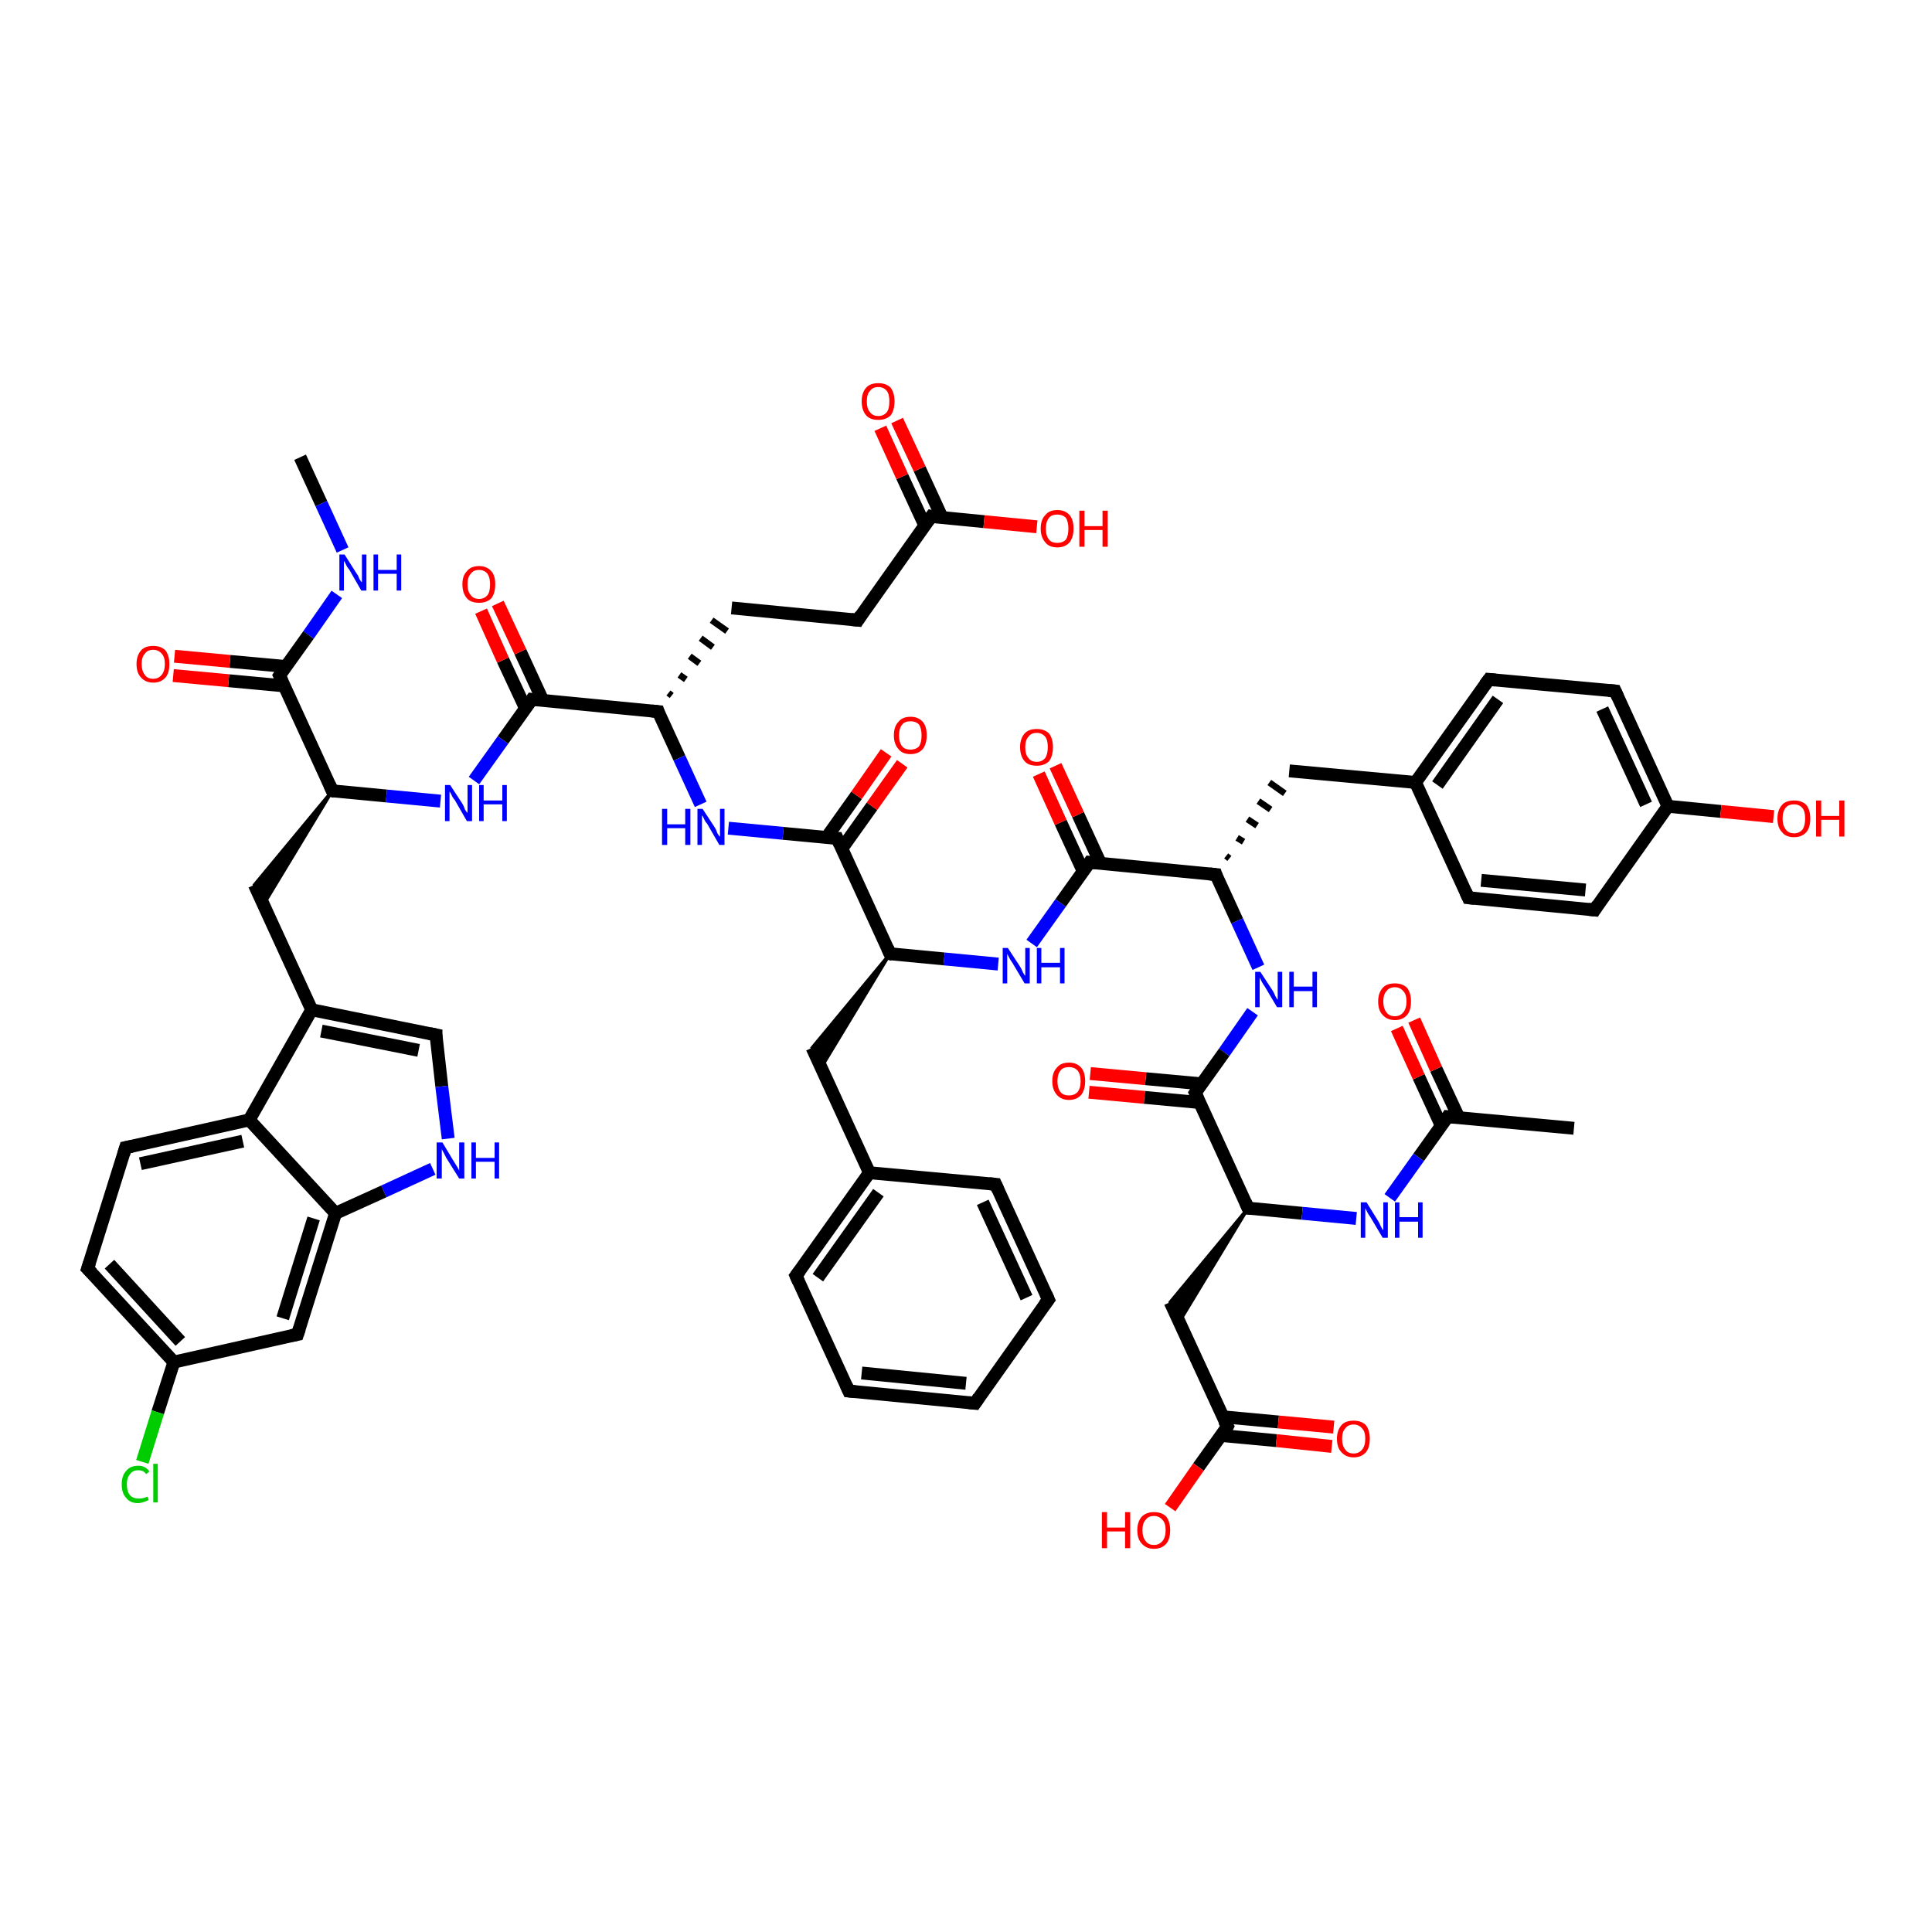 <?xml version='1.0' encoding='iso-8859-1'?>
<svg version='1.1' baseProfile='full'
              xmlns='http://www.w3.org/2000/svg'
                      xmlns:rdkit='http://www.rdkit.org/xml'
                      xmlns:xlink='http://www.w3.org/1999/xlink'
                  xml:space='preserve'
width='300px' height='300px' viewBox='0 0 300 300'>
<!-- END OF HEADER -->
<rect style='opacity:1.0;fill:#FFFFFF;stroke:none' width='300.0' height='300.0' x='0.0' y='0.0'> </rect>
<path class='bond-0 atom-0 atom-1' d='M 46.6,71.0 L 49.9,78.2' style='fill:none;fill-rule:evenodd;stroke:#000000;stroke-width:2.0px;stroke-linecap:butt;stroke-linejoin:miter;stroke-opacity:1' />
<path class='bond-0 atom-0 atom-1' d='M 49.9,78.2 L 53.2,85.4' style='fill:none;fill-rule:evenodd;stroke:#0000FF;stroke-width:2.0px;stroke-linecap:butt;stroke-linejoin:miter;stroke-opacity:1' />
<path class='bond-1 atom-1 atom-2' d='M 52.3,92.3 L 47.9,98.6' style='fill:none;fill-rule:evenodd;stroke:#0000FF;stroke-width:2.0px;stroke-linecap:butt;stroke-linejoin:miter;stroke-opacity:1' />
<path class='bond-1 atom-1 atom-2' d='M 47.9,98.6 L 43.4,104.9' style='fill:none;fill-rule:evenodd;stroke:#000000;stroke-width:2.0px;stroke-linecap:butt;stroke-linejoin:miter;stroke-opacity:1' />
<path class='bond-2 atom-2 atom-3' d='M 44.4,103.5 L 35.7,102.7' style='fill:none;fill-rule:evenodd;stroke:#000000;stroke-width:2.0px;stroke-linecap:butt;stroke-linejoin:miter;stroke-opacity:1' />
<path class='bond-2 atom-2 atom-3' d='M 35.7,102.7 L 27.1,101.9' style='fill:none;fill-rule:evenodd;stroke:#FF0000;stroke-width:2.0px;stroke-linecap:butt;stroke-linejoin:miter;stroke-opacity:1' />
<path class='bond-2 atom-2 atom-3' d='M 44.1,106.5 L 35.5,105.7' style='fill:none;fill-rule:evenodd;stroke:#000000;stroke-width:2.0px;stroke-linecap:butt;stroke-linejoin:miter;stroke-opacity:1' />
<path class='bond-2 atom-2 atom-3' d='M 35.5,105.7 L 26.9,104.9' style='fill:none;fill-rule:evenodd;stroke:#FF0000;stroke-width:2.0px;stroke-linecap:butt;stroke-linejoin:miter;stroke-opacity:1' />
<path class='bond-3 atom-2 atom-4' d='M 43.4,104.9 L 51.6,122.8' style='fill:none;fill-rule:evenodd;stroke:#000000;stroke-width:2.0px;stroke-linecap:butt;stroke-linejoin:miter;stroke-opacity:1' />
<path class='bond-4 atom-4 atom-5' d='M 51.6,122.8 L 40.9,140.5 L 39.5,137.4 Z' style='fill:#000000;fill-rule:evenodd;fill-opacity:1;stroke:#000000;stroke-width:0.5px;stroke-linecap:butt;stroke-linejoin:miter;stroke-opacity:1;' />
<path class='bond-5 atom-5 atom-6' d='M 39.5,137.4 L 48.4,156.8' style='fill:none;fill-rule:evenodd;stroke:#000000;stroke-width:2.0px;stroke-linecap:butt;stroke-linejoin:miter;stroke-opacity:1' />
<path class='bond-6 atom-6 atom-7' d='M 48.4,156.8 L 67.7,160.7' style='fill:none;fill-rule:evenodd;stroke:#000000;stroke-width:2.0px;stroke-linecap:butt;stroke-linejoin:miter;stroke-opacity:1' />
<path class='bond-6 atom-6 atom-7' d='M 49.9,160.1 L 65.0,163.1' style='fill:none;fill-rule:evenodd;stroke:#000000;stroke-width:2.0px;stroke-linecap:butt;stroke-linejoin:miter;stroke-opacity:1' />
<path class='bond-7 atom-7 atom-8' d='M 67.7,160.7 L 68.6,168.7' style='fill:none;fill-rule:evenodd;stroke:#000000;stroke-width:2.0px;stroke-linecap:butt;stroke-linejoin:miter;stroke-opacity:1' />
<path class='bond-7 atom-7 atom-8' d='M 68.6,168.7 L 69.6,176.8' style='fill:none;fill-rule:evenodd;stroke:#0000FF;stroke-width:2.0px;stroke-linecap:butt;stroke-linejoin:miter;stroke-opacity:1' />
<path class='bond-8 atom-8 atom-9' d='M 67.2,181.5 L 59.6,185.0' style='fill:none;fill-rule:evenodd;stroke:#0000FF;stroke-width:2.0px;stroke-linecap:butt;stroke-linejoin:miter;stroke-opacity:1' />
<path class='bond-8 atom-8 atom-9' d='M 59.6,185.0 L 52.1,188.4' style='fill:none;fill-rule:evenodd;stroke:#000000;stroke-width:2.0px;stroke-linecap:butt;stroke-linejoin:miter;stroke-opacity:1' />
<path class='bond-9 atom-9 atom-10' d='M 52.1,188.4 L 46.2,207.2' style='fill:none;fill-rule:evenodd;stroke:#000000;stroke-width:2.0px;stroke-linecap:butt;stroke-linejoin:miter;stroke-opacity:1' />
<path class='bond-9 atom-9 atom-10' d='M 48.7,189.2 L 43.9,204.7' style='fill:none;fill-rule:evenodd;stroke:#000000;stroke-width:2.0px;stroke-linecap:butt;stroke-linejoin:miter;stroke-opacity:1' />
<path class='bond-10 atom-10 atom-11' d='M 46.2,207.2 L 27.0,211.5' style='fill:none;fill-rule:evenodd;stroke:#000000;stroke-width:2.0px;stroke-linecap:butt;stroke-linejoin:miter;stroke-opacity:1' />
<path class='bond-11 atom-11 atom-12' d='M 27.0,211.5 L 24.5,219.3' style='fill:none;fill-rule:evenodd;stroke:#000000;stroke-width:2.0px;stroke-linecap:butt;stroke-linejoin:miter;stroke-opacity:1' />
<path class='bond-11 atom-11 atom-12' d='M 24.5,219.3 L 22.1,227.0' style='fill:none;fill-rule:evenodd;stroke:#00CC00;stroke-width:2.0px;stroke-linecap:butt;stroke-linejoin:miter;stroke-opacity:1' />
<path class='bond-12 atom-11 atom-13' d='M 27.0,211.5 L 13.6,197.0' style='fill:none;fill-rule:evenodd;stroke:#000000;stroke-width:2.0px;stroke-linecap:butt;stroke-linejoin:miter;stroke-opacity:1' />
<path class='bond-12 atom-11 atom-13' d='M 28.0,208.3 L 17.0,196.3' style='fill:none;fill-rule:evenodd;stroke:#000000;stroke-width:2.0px;stroke-linecap:butt;stroke-linejoin:miter;stroke-opacity:1' />
<path class='bond-13 atom-13 atom-14' d='M 13.6,197.0 L 19.5,178.2' style='fill:none;fill-rule:evenodd;stroke:#000000;stroke-width:2.0px;stroke-linecap:butt;stroke-linejoin:miter;stroke-opacity:1' />
<path class='bond-14 atom-14 atom-15' d='M 19.5,178.2 L 38.7,173.9' style='fill:none;fill-rule:evenodd;stroke:#000000;stroke-width:2.0px;stroke-linecap:butt;stroke-linejoin:miter;stroke-opacity:1' />
<path class='bond-14 atom-14 atom-15' d='M 21.8,180.7 L 37.7,177.2' style='fill:none;fill-rule:evenodd;stroke:#000000;stroke-width:2.0px;stroke-linecap:butt;stroke-linejoin:miter;stroke-opacity:1' />
<path class='bond-15 atom-4 atom-16' d='M 51.6,122.8 L 60.0,123.6' style='fill:none;fill-rule:evenodd;stroke:#000000;stroke-width:2.0px;stroke-linecap:butt;stroke-linejoin:miter;stroke-opacity:1' />
<path class='bond-15 atom-4 atom-16' d='M 60.0,123.6 L 68.4,124.4' style='fill:none;fill-rule:evenodd;stroke:#0000FF;stroke-width:2.0px;stroke-linecap:butt;stroke-linejoin:miter;stroke-opacity:1' />
<path class='bond-16 atom-16 atom-17' d='M 73.6,121.2 L 78.1,114.9' style='fill:none;fill-rule:evenodd;stroke:#0000FF;stroke-width:2.0px;stroke-linecap:butt;stroke-linejoin:miter;stroke-opacity:1' />
<path class='bond-16 atom-16 atom-17' d='M 78.1,114.9 L 82.6,108.6' style='fill:none;fill-rule:evenodd;stroke:#000000;stroke-width:2.0px;stroke-linecap:butt;stroke-linejoin:miter;stroke-opacity:1' />
<path class='bond-17 atom-17 atom-18' d='M 84.3,108.8 L 80.8,101.2' style='fill:none;fill-rule:evenodd;stroke:#000000;stroke-width:2.0px;stroke-linecap:butt;stroke-linejoin:miter;stroke-opacity:1' />
<path class='bond-17 atom-17 atom-18' d='M 80.8,101.2 L 77.3,93.7' style='fill:none;fill-rule:evenodd;stroke:#FF0000;stroke-width:2.0px;stroke-linecap:butt;stroke-linejoin:miter;stroke-opacity:1' />
<path class='bond-17 atom-17 atom-18' d='M 81.6,110.0 L 78.1,102.5' style='fill:none;fill-rule:evenodd;stroke:#000000;stroke-width:2.0px;stroke-linecap:butt;stroke-linejoin:miter;stroke-opacity:1' />
<path class='bond-17 atom-17 atom-18' d='M 78.1,102.5 L 74.7,94.9' style='fill:none;fill-rule:evenodd;stroke:#FF0000;stroke-width:2.0px;stroke-linecap:butt;stroke-linejoin:miter;stroke-opacity:1' />
<path class='bond-18 atom-17 atom-19' d='M 82.6,108.6 L 102.2,110.5' style='fill:none;fill-rule:evenodd;stroke:#000000;stroke-width:2.0px;stroke-linecap:butt;stroke-linejoin:miter;stroke-opacity:1' />
<path class='bond-19 atom-19 atom-20' d='M 104.3,108.0 L 103.8,107.6' style='fill:none;fill-rule:evenodd;stroke:#000000;stroke-width:1.0px;stroke-linecap:butt;stroke-linejoin:miter;stroke-opacity:1' />
<path class='bond-19 atom-19 atom-20' d='M 106.5,105.5 L 105.5,104.8' style='fill:none;fill-rule:evenodd;stroke:#000000;stroke-width:1.0px;stroke-linecap:butt;stroke-linejoin:miter;stroke-opacity:1' />
<path class='bond-19 atom-19 atom-20' d='M 108.6,103.0 L 107.1,101.9' style='fill:none;fill-rule:evenodd;stroke:#000000;stroke-width:1.0px;stroke-linecap:butt;stroke-linejoin:miter;stroke-opacity:1' />
<path class='bond-19 atom-19 atom-20' d='M 110.7,100.5 L 108.8,99.1' style='fill:none;fill-rule:evenodd;stroke:#000000;stroke-width:1.0px;stroke-linecap:butt;stroke-linejoin:miter;stroke-opacity:1' />
<path class='bond-19 atom-19 atom-20' d='M 112.9,98.0 L 110.5,96.3' style='fill:none;fill-rule:evenodd;stroke:#000000;stroke-width:1.0px;stroke-linecap:butt;stroke-linejoin:miter;stroke-opacity:1' />
<path class='bond-20 atom-20 atom-21' d='M 113.6,94.4 L 133.2,96.3' style='fill:none;fill-rule:evenodd;stroke:#000000;stroke-width:2.0px;stroke-linecap:butt;stroke-linejoin:miter;stroke-opacity:1' />
<path class='bond-21 atom-21 atom-22' d='M 133.2,96.3 L 144.6,80.2' style='fill:none;fill-rule:evenodd;stroke:#000000;stroke-width:2.0px;stroke-linecap:butt;stroke-linejoin:miter;stroke-opacity:1' />
<path class='bond-22 atom-22 atom-23' d='M 146.3,80.4 L 142.8,72.8' style='fill:none;fill-rule:evenodd;stroke:#000000;stroke-width:2.0px;stroke-linecap:butt;stroke-linejoin:miter;stroke-opacity:1' />
<path class='bond-22 atom-22 atom-23' d='M 142.8,72.8 L 139.3,65.3' style='fill:none;fill-rule:evenodd;stroke:#FF0000;stroke-width:2.0px;stroke-linecap:butt;stroke-linejoin:miter;stroke-opacity:1' />
<path class='bond-22 atom-22 atom-23' d='M 143.6,81.6 L 140.1,74.0' style='fill:none;fill-rule:evenodd;stroke:#000000;stroke-width:2.0px;stroke-linecap:butt;stroke-linejoin:miter;stroke-opacity:1' />
<path class='bond-22 atom-22 atom-23' d='M 140.1,74.0 L 136.7,66.5' style='fill:none;fill-rule:evenodd;stroke:#FF0000;stroke-width:2.0px;stroke-linecap:butt;stroke-linejoin:miter;stroke-opacity:1' />
<path class='bond-23 atom-22 atom-24' d='M 144.6,80.2 L 152.8,81.0' style='fill:none;fill-rule:evenodd;stroke:#000000;stroke-width:2.0px;stroke-linecap:butt;stroke-linejoin:miter;stroke-opacity:1' />
<path class='bond-23 atom-22 atom-24' d='M 152.8,81.0 L 161.0,81.8' style='fill:none;fill-rule:evenodd;stroke:#FF0000;stroke-width:2.0px;stroke-linecap:butt;stroke-linejoin:miter;stroke-opacity:1' />
<path class='bond-24 atom-19 atom-25' d='M 102.2,110.5 L 105.5,117.7' style='fill:none;fill-rule:evenodd;stroke:#000000;stroke-width:2.0px;stroke-linecap:butt;stroke-linejoin:miter;stroke-opacity:1' />
<path class='bond-24 atom-19 atom-25' d='M 105.5,117.7 L 108.8,124.9' style='fill:none;fill-rule:evenodd;stroke:#0000FF;stroke-width:2.0px;stroke-linecap:butt;stroke-linejoin:miter;stroke-opacity:1' />
<path class='bond-25 atom-25 atom-26' d='M 113.1,128.6 L 121.6,129.4' style='fill:none;fill-rule:evenodd;stroke:#0000FF;stroke-width:2.0px;stroke-linecap:butt;stroke-linejoin:miter;stroke-opacity:1' />
<path class='bond-25 atom-25 atom-26' d='M 121.6,129.4 L 130.0,130.2' style='fill:none;fill-rule:evenodd;stroke:#000000;stroke-width:2.0px;stroke-linecap:butt;stroke-linejoin:miter;stroke-opacity:1' />
<path class='bond-26 atom-26 atom-27' d='M 130.7,131.8 L 135.4,125.2' style='fill:none;fill-rule:evenodd;stroke:#000000;stroke-width:2.0px;stroke-linecap:butt;stroke-linejoin:miter;stroke-opacity:1' />
<path class='bond-26 atom-26 atom-27' d='M 135.4,125.2 L 140.1,118.6' style='fill:none;fill-rule:evenodd;stroke:#FF0000;stroke-width:2.0px;stroke-linecap:butt;stroke-linejoin:miter;stroke-opacity:1' />
<path class='bond-26 atom-26 atom-27' d='M 128.3,130.1 L 133.0,123.5' style='fill:none;fill-rule:evenodd;stroke:#000000;stroke-width:2.0px;stroke-linecap:butt;stroke-linejoin:miter;stroke-opacity:1' />
<path class='bond-26 atom-26 atom-27' d='M 133.0,123.5 L 137.6,116.9' style='fill:none;fill-rule:evenodd;stroke:#FF0000;stroke-width:2.0px;stroke-linecap:butt;stroke-linejoin:miter;stroke-opacity:1' />
<path class='bond-27 atom-26 atom-28' d='M 130.0,130.2 L 138.2,148.1' style='fill:none;fill-rule:evenodd;stroke:#000000;stroke-width:2.0px;stroke-linecap:butt;stroke-linejoin:miter;stroke-opacity:1' />
<path class='bond-28 atom-28 atom-29' d='M 138.2,148.1 L 127.5,165.8 L 126.1,162.7 Z' style='fill:#000000;fill-rule:evenodd;fill-opacity:1;stroke:#000000;stroke-width:0.5px;stroke-linecap:butt;stroke-linejoin:miter;stroke-opacity:1;' />
<path class='bond-29 atom-29 atom-30' d='M 126.1,162.7 L 135.0,182.1' style='fill:none;fill-rule:evenodd;stroke:#000000;stroke-width:2.0px;stroke-linecap:butt;stroke-linejoin:miter;stroke-opacity:1' />
<path class='bond-30 atom-30 atom-31' d='M 135.0,182.1 L 123.6,198.1' style='fill:none;fill-rule:evenodd;stroke:#000000;stroke-width:2.0px;stroke-linecap:butt;stroke-linejoin:miter;stroke-opacity:1' />
<path class='bond-30 atom-30 atom-31' d='M 136.4,185.2 L 127.0,198.4' style='fill:none;fill-rule:evenodd;stroke:#000000;stroke-width:2.0px;stroke-linecap:butt;stroke-linejoin:miter;stroke-opacity:1' />
<path class='bond-31 atom-31 atom-32' d='M 123.6,198.1 L 131.8,216.0' style='fill:none;fill-rule:evenodd;stroke:#000000;stroke-width:2.0px;stroke-linecap:butt;stroke-linejoin:miter;stroke-opacity:1' />
<path class='bond-32 atom-32 atom-33' d='M 131.8,216.0 L 151.4,217.9' style='fill:none;fill-rule:evenodd;stroke:#000000;stroke-width:2.0px;stroke-linecap:butt;stroke-linejoin:miter;stroke-opacity:1' />
<path class='bond-32 atom-32 atom-33' d='M 133.8,213.2 L 150.0,214.8' style='fill:none;fill-rule:evenodd;stroke:#000000;stroke-width:2.0px;stroke-linecap:butt;stroke-linejoin:miter;stroke-opacity:1' />
<path class='bond-33 atom-33 atom-34' d='M 151.4,217.9 L 162.8,201.8' style='fill:none;fill-rule:evenodd;stroke:#000000;stroke-width:2.0px;stroke-linecap:butt;stroke-linejoin:miter;stroke-opacity:1' />
<path class='bond-34 atom-34 atom-35' d='M 162.8,201.8 L 154.6,183.9' style='fill:none;fill-rule:evenodd;stroke:#000000;stroke-width:2.0px;stroke-linecap:butt;stroke-linejoin:miter;stroke-opacity:1' />
<path class='bond-34 atom-34 atom-35' d='M 159.4,201.5 L 152.6,186.7' style='fill:none;fill-rule:evenodd;stroke:#000000;stroke-width:2.0px;stroke-linecap:butt;stroke-linejoin:miter;stroke-opacity:1' />
<path class='bond-35 atom-28 atom-36' d='M 138.2,148.1 L 146.6,148.9' style='fill:none;fill-rule:evenodd;stroke:#000000;stroke-width:2.0px;stroke-linecap:butt;stroke-linejoin:miter;stroke-opacity:1' />
<path class='bond-35 atom-28 atom-36' d='M 146.6,148.9 L 155.0,149.7' style='fill:none;fill-rule:evenodd;stroke:#0000FF;stroke-width:2.0px;stroke-linecap:butt;stroke-linejoin:miter;stroke-opacity:1' />
<path class='bond-36 atom-36 atom-37' d='M 160.2,146.5 L 164.7,140.2' style='fill:none;fill-rule:evenodd;stroke:#0000FF;stroke-width:2.0px;stroke-linecap:butt;stroke-linejoin:miter;stroke-opacity:1' />
<path class='bond-36 atom-36 atom-37' d='M 164.7,140.2 L 169.2,133.9' style='fill:none;fill-rule:evenodd;stroke:#000000;stroke-width:2.0px;stroke-linecap:butt;stroke-linejoin:miter;stroke-opacity:1' />
<path class='bond-37 atom-37 atom-38' d='M 170.9,134.1 L 167.4,126.5' style='fill:none;fill-rule:evenodd;stroke:#000000;stroke-width:2.0px;stroke-linecap:butt;stroke-linejoin:miter;stroke-opacity:1' />
<path class='bond-37 atom-37 atom-38' d='M 167.4,126.5 L 163.9,118.9' style='fill:none;fill-rule:evenodd;stroke:#FF0000;stroke-width:2.0px;stroke-linecap:butt;stroke-linejoin:miter;stroke-opacity:1' />
<path class='bond-37 atom-37 atom-38' d='M 168.2,135.3 L 164.7,127.7' style='fill:none;fill-rule:evenodd;stroke:#000000;stroke-width:2.0px;stroke-linecap:butt;stroke-linejoin:miter;stroke-opacity:1' />
<path class='bond-37 atom-37 atom-38' d='M 164.7,127.7 L 161.3,120.2' style='fill:none;fill-rule:evenodd;stroke:#FF0000;stroke-width:2.0px;stroke-linecap:butt;stroke-linejoin:miter;stroke-opacity:1' />
<path class='bond-38 atom-37 atom-39' d='M 169.2,133.9 L 188.8,135.8' style='fill:none;fill-rule:evenodd;stroke:#000000;stroke-width:2.0px;stroke-linecap:butt;stroke-linejoin:miter;stroke-opacity:1' />
<path class='bond-39 atom-39 atom-40' d='M 190.9,133.3 L 190.4,132.9' style='fill:none;fill-rule:evenodd;stroke:#000000;stroke-width:1.0px;stroke-linecap:butt;stroke-linejoin:miter;stroke-opacity:1' />
<path class='bond-39 atom-39 atom-40' d='M 193.1,130.7 L 192.1,130.1' style='fill:none;fill-rule:evenodd;stroke:#000000;stroke-width:1.0px;stroke-linecap:butt;stroke-linejoin:miter;stroke-opacity:1' />
<path class='bond-39 atom-39 atom-40' d='M 195.2,128.2 L 193.7,127.2' style='fill:none;fill-rule:evenodd;stroke:#000000;stroke-width:1.0px;stroke-linecap:butt;stroke-linejoin:miter;stroke-opacity:1' />
<path class='bond-39 atom-39 atom-40' d='M 197.3,125.7 L 195.4,124.4' style='fill:none;fill-rule:evenodd;stroke:#000000;stroke-width:1.0px;stroke-linecap:butt;stroke-linejoin:miter;stroke-opacity:1' />
<path class='bond-39 atom-39 atom-40' d='M 199.5,123.2 L 197.1,121.5' style='fill:none;fill-rule:evenodd;stroke:#000000;stroke-width:1.0px;stroke-linecap:butt;stroke-linejoin:miter;stroke-opacity:1' />
<path class='bond-40 atom-40 atom-41' d='M 200.2,119.7 L 219.8,121.5' style='fill:none;fill-rule:evenodd;stroke:#000000;stroke-width:2.0px;stroke-linecap:butt;stroke-linejoin:miter;stroke-opacity:1' />
<path class='bond-41 atom-41 atom-42' d='M 219.8,121.5 L 231.2,105.5' style='fill:none;fill-rule:evenodd;stroke:#000000;stroke-width:2.0px;stroke-linecap:butt;stroke-linejoin:miter;stroke-opacity:1' />
<path class='bond-41 atom-41 atom-42' d='M 223.2,121.9 L 232.6,108.6' style='fill:none;fill-rule:evenodd;stroke:#000000;stroke-width:2.0px;stroke-linecap:butt;stroke-linejoin:miter;stroke-opacity:1' />
<path class='bond-42 atom-42 atom-43' d='M 231.2,105.5 L 250.8,107.3' style='fill:none;fill-rule:evenodd;stroke:#000000;stroke-width:2.0px;stroke-linecap:butt;stroke-linejoin:miter;stroke-opacity:1' />
<path class='bond-43 atom-43 atom-44' d='M 250.8,107.3 L 259.0,125.2' style='fill:none;fill-rule:evenodd;stroke:#000000;stroke-width:2.0px;stroke-linecap:butt;stroke-linejoin:miter;stroke-opacity:1' />
<path class='bond-43 atom-43 atom-44' d='M 248.8,110.1 L 255.6,124.9' style='fill:none;fill-rule:evenodd;stroke:#000000;stroke-width:2.0px;stroke-linecap:butt;stroke-linejoin:miter;stroke-opacity:1' />
<path class='bond-44 atom-44 atom-45' d='M 259.0,125.2 L 267.2,126.0' style='fill:none;fill-rule:evenodd;stroke:#000000;stroke-width:2.0px;stroke-linecap:butt;stroke-linejoin:miter;stroke-opacity:1' />
<path class='bond-44 atom-44 atom-45' d='M 267.2,126.0 L 275.4,126.8' style='fill:none;fill-rule:evenodd;stroke:#FF0000;stroke-width:2.0px;stroke-linecap:butt;stroke-linejoin:miter;stroke-opacity:1' />
<path class='bond-45 atom-44 atom-46' d='M 259.0,125.2 L 247.6,141.3' style='fill:none;fill-rule:evenodd;stroke:#000000;stroke-width:2.0px;stroke-linecap:butt;stroke-linejoin:miter;stroke-opacity:1' />
<path class='bond-46 atom-46 atom-47' d='M 247.6,141.3 L 228.0,139.4' style='fill:none;fill-rule:evenodd;stroke:#000000;stroke-width:2.0px;stroke-linecap:butt;stroke-linejoin:miter;stroke-opacity:1' />
<path class='bond-46 atom-46 atom-47' d='M 246.2,138.2 L 230.0,136.7' style='fill:none;fill-rule:evenodd;stroke:#000000;stroke-width:2.0px;stroke-linecap:butt;stroke-linejoin:miter;stroke-opacity:1' />
<path class='bond-47 atom-39 atom-48' d='M 188.8,135.8 L 192.1,143.0' style='fill:none;fill-rule:evenodd;stroke:#000000;stroke-width:2.0px;stroke-linecap:butt;stroke-linejoin:miter;stroke-opacity:1' />
<path class='bond-47 atom-39 atom-48' d='M 192.1,143.0 L 195.4,150.2' style='fill:none;fill-rule:evenodd;stroke:#0000FF;stroke-width:2.0px;stroke-linecap:butt;stroke-linejoin:miter;stroke-opacity:1' />
<path class='bond-48 atom-48 atom-49' d='M 194.5,157.1 L 190.1,163.4' style='fill:none;fill-rule:evenodd;stroke:#0000FF;stroke-width:2.0px;stroke-linecap:butt;stroke-linejoin:miter;stroke-opacity:1' />
<path class='bond-48 atom-48 atom-49' d='M 190.1,163.4 L 185.6,169.7' style='fill:none;fill-rule:evenodd;stroke:#000000;stroke-width:2.0px;stroke-linecap:butt;stroke-linejoin:miter;stroke-opacity:1' />
<path class='bond-49 atom-49 atom-50' d='M 186.6,168.3 L 177.9,167.5' style='fill:none;fill-rule:evenodd;stroke:#000000;stroke-width:2.0px;stroke-linecap:butt;stroke-linejoin:miter;stroke-opacity:1' />
<path class='bond-49 atom-49 atom-50' d='M 177.9,167.5 L 169.3,166.7' style='fill:none;fill-rule:evenodd;stroke:#FF0000;stroke-width:2.0px;stroke-linecap:butt;stroke-linejoin:miter;stroke-opacity:1' />
<path class='bond-49 atom-49 atom-50' d='M 186.3,171.2 L 177.7,170.4' style='fill:none;fill-rule:evenodd;stroke:#000000;stroke-width:2.0px;stroke-linecap:butt;stroke-linejoin:miter;stroke-opacity:1' />
<path class='bond-49 atom-49 atom-50' d='M 177.7,170.4 L 169.1,169.6' style='fill:none;fill-rule:evenodd;stroke:#FF0000;stroke-width:2.0px;stroke-linecap:butt;stroke-linejoin:miter;stroke-opacity:1' />
<path class='bond-50 atom-49 atom-51' d='M 185.6,169.7 L 193.8,187.6' style='fill:none;fill-rule:evenodd;stroke:#000000;stroke-width:2.0px;stroke-linecap:butt;stroke-linejoin:miter;stroke-opacity:1' />
<path class='bond-51 atom-51 atom-52' d='M 193.8,187.6 L 183.1,205.3 L 181.7,202.2 Z' style='fill:#000000;fill-rule:evenodd;fill-opacity:1;stroke:#000000;stroke-width:0.5px;stroke-linecap:butt;stroke-linejoin:miter;stroke-opacity:1;' />
<path class='bond-52 atom-52 atom-53' d='M 181.7,202.2 L 190.6,221.5' style='fill:none;fill-rule:evenodd;stroke:#000000;stroke-width:2.0px;stroke-linecap:butt;stroke-linejoin:miter;stroke-opacity:1' />
<path class='bond-53 atom-53 atom-54' d='M 189.6,222.9 L 198.2,223.7' style='fill:none;fill-rule:evenodd;stroke:#000000;stroke-width:2.0px;stroke-linecap:butt;stroke-linejoin:miter;stroke-opacity:1' />
<path class='bond-53 atom-53 atom-54' d='M 198.2,223.7 L 206.8,224.6' style='fill:none;fill-rule:evenodd;stroke:#FF0000;stroke-width:2.0px;stroke-linecap:butt;stroke-linejoin:miter;stroke-opacity:1' />
<path class='bond-53 atom-53 atom-54' d='M 189.9,220.0 L 198.5,220.8' style='fill:none;fill-rule:evenodd;stroke:#000000;stroke-width:2.0px;stroke-linecap:butt;stroke-linejoin:miter;stroke-opacity:1' />
<path class='bond-53 atom-53 atom-54' d='M 198.5,220.8 L 207.1,221.6' style='fill:none;fill-rule:evenodd;stroke:#FF0000;stroke-width:2.0px;stroke-linecap:butt;stroke-linejoin:miter;stroke-opacity:1' />
<path class='bond-54 atom-53 atom-55' d='M 190.6,221.5 L 186.1,227.8' style='fill:none;fill-rule:evenodd;stroke:#000000;stroke-width:2.0px;stroke-linecap:butt;stroke-linejoin:miter;stroke-opacity:1' />
<path class='bond-54 atom-53 atom-55' d='M 186.1,227.8 L 181.7,234.1' style='fill:none;fill-rule:evenodd;stroke:#FF0000;stroke-width:2.0px;stroke-linecap:butt;stroke-linejoin:miter;stroke-opacity:1' />
<path class='bond-55 atom-51 atom-56' d='M 193.8,187.6 L 202.2,188.4' style='fill:none;fill-rule:evenodd;stroke:#000000;stroke-width:2.0px;stroke-linecap:butt;stroke-linejoin:miter;stroke-opacity:1' />
<path class='bond-55 atom-51 atom-56' d='M 202.2,188.4 L 210.6,189.2' style='fill:none;fill-rule:evenodd;stroke:#0000FF;stroke-width:2.0px;stroke-linecap:butt;stroke-linejoin:miter;stroke-opacity:1' />
<path class='bond-56 atom-56 atom-57' d='M 215.8,186.0 L 220.3,179.7' style='fill:none;fill-rule:evenodd;stroke:#0000FF;stroke-width:2.0px;stroke-linecap:butt;stroke-linejoin:miter;stroke-opacity:1' />
<path class='bond-56 atom-56 atom-57' d='M 220.3,179.7 L 224.8,173.4' style='fill:none;fill-rule:evenodd;stroke:#000000;stroke-width:2.0px;stroke-linecap:butt;stroke-linejoin:miter;stroke-opacity:1' />
<path class='bond-57 atom-57 atom-58' d='M 224.8,173.4 L 244.4,175.2' style='fill:none;fill-rule:evenodd;stroke:#000000;stroke-width:2.0px;stroke-linecap:butt;stroke-linejoin:miter;stroke-opacity:1' />
<path class='bond-58 atom-57 atom-59' d='M 226.5,173.5 L 223.0,166.0' style='fill:none;fill-rule:evenodd;stroke:#000000;stroke-width:2.0px;stroke-linecap:butt;stroke-linejoin:miter;stroke-opacity:1' />
<path class='bond-58 atom-57 atom-59' d='M 223.0,166.0 L 219.6,158.4' style='fill:none;fill-rule:evenodd;stroke:#FF0000;stroke-width:2.0px;stroke-linecap:butt;stroke-linejoin:miter;stroke-opacity:1' />
<path class='bond-58 atom-57 atom-59' d='M 223.8,174.8 L 220.3,167.2' style='fill:none;fill-rule:evenodd;stroke:#000000;stroke-width:2.0px;stroke-linecap:butt;stroke-linejoin:miter;stroke-opacity:1' />
<path class='bond-58 atom-57 atom-59' d='M 220.3,167.2 L 216.9,159.7' style='fill:none;fill-rule:evenodd;stroke:#FF0000;stroke-width:2.0px;stroke-linecap:butt;stroke-linejoin:miter;stroke-opacity:1' />
<path class='bond-59 atom-15 atom-6' d='M 38.7,173.9 L 48.4,156.8' style='fill:none;fill-rule:evenodd;stroke:#000000;stroke-width:2.0px;stroke-linecap:butt;stroke-linejoin:miter;stroke-opacity:1' />
<path class='bond-60 atom-35 atom-30' d='M 154.6,183.9 L 135.0,182.1' style='fill:none;fill-rule:evenodd;stroke:#000000;stroke-width:2.0px;stroke-linecap:butt;stroke-linejoin:miter;stroke-opacity:1' />
<path class='bond-61 atom-47 atom-41' d='M 228.0,139.4 L 219.8,121.5' style='fill:none;fill-rule:evenodd;stroke:#000000;stroke-width:2.0px;stroke-linecap:butt;stroke-linejoin:miter;stroke-opacity:1' />
<path class='bond-62 atom-15 atom-9' d='M 38.7,173.9 L 52.1,188.4' style='fill:none;fill-rule:evenodd;stroke:#000000;stroke-width:2.0px;stroke-linecap:butt;stroke-linejoin:miter;stroke-opacity:1' />
<path d='M 43.6,104.6 L 43.4,104.9 L 43.8,105.8' style='fill:none;stroke:#000000;stroke-width:2.0px;stroke-linecap:butt;stroke-linejoin:miter;stroke-opacity:1;' />
<path d='M 51.2,121.9 L 51.6,122.8 L 52.0,122.9' style='fill:none;stroke:#000000;stroke-width:2.0px;stroke-linecap:butt;stroke-linejoin:miter;stroke-opacity:1;' />
<path d='M 66.7,160.5 L 67.7,160.7 L 67.7,161.1' style='fill:none;stroke:#000000;stroke-width:2.0px;stroke-linecap:butt;stroke-linejoin:miter;stroke-opacity:1;' />
<path d='M 46.5,206.3 L 46.2,207.2 L 45.2,207.4' style='fill:none;stroke:#000000;stroke-width:2.0px;stroke-linecap:butt;stroke-linejoin:miter;stroke-opacity:1;' />
<path d='M 14.3,197.7 L 13.6,197.0 L 13.9,196.1' style='fill:none;stroke:#000000;stroke-width:2.0px;stroke-linecap:butt;stroke-linejoin:miter;stroke-opacity:1;' />
<path d='M 19.2,179.2 L 19.5,178.2 L 20.5,178.0' style='fill:none;stroke:#000000;stroke-width:2.0px;stroke-linecap:butt;stroke-linejoin:miter;stroke-opacity:1;' />
<path d='M 82.4,108.9 L 82.6,108.6 L 83.6,108.7' style='fill:none;stroke:#000000;stroke-width:2.0px;stroke-linecap:butt;stroke-linejoin:miter;stroke-opacity:1;' />
<path d='M 101.2,110.4 L 102.2,110.5 L 102.3,110.8' style='fill:none;stroke:#000000;stroke-width:2.0px;stroke-linecap:butt;stroke-linejoin:miter;stroke-opacity:1;' />
<path d='M 132.2,96.2 L 133.2,96.3 L 133.7,95.5' style='fill:none;stroke:#000000;stroke-width:2.0px;stroke-linecap:butt;stroke-linejoin:miter;stroke-opacity:1;' />
<path d='M 144.0,81.0 L 144.6,80.2 L 145.0,80.3' style='fill:none;stroke:#000000;stroke-width:2.0px;stroke-linecap:butt;stroke-linejoin:miter;stroke-opacity:1;' />
<path d='M 129.6,130.2 L 130.0,130.2 L 130.4,131.1' style='fill:none;stroke:#000000;stroke-width:2.0px;stroke-linecap:butt;stroke-linejoin:miter;stroke-opacity:1;' />
<path d='M 137.8,147.2 L 138.2,148.1 L 138.6,148.2' style='fill:none;stroke:#000000;stroke-width:2.0px;stroke-linecap:butt;stroke-linejoin:miter;stroke-opacity:1;' />
<path d='M 124.2,197.3 L 123.6,198.1 L 124.0,199.0' style='fill:none;stroke:#000000;stroke-width:2.0px;stroke-linecap:butt;stroke-linejoin:miter;stroke-opacity:1;' />
<path d='M 131.4,215.1 L 131.8,216.0 L 132.8,216.1' style='fill:none;stroke:#000000;stroke-width:2.0px;stroke-linecap:butt;stroke-linejoin:miter;stroke-opacity:1;' />
<path d='M 150.4,217.8 L 151.4,217.9 L 152.0,217.0' style='fill:none;stroke:#000000;stroke-width:2.0px;stroke-linecap:butt;stroke-linejoin:miter;stroke-opacity:1;' />
<path d='M 162.2,202.6 L 162.8,201.8 L 162.4,200.9' style='fill:none;stroke:#000000;stroke-width:2.0px;stroke-linecap:butt;stroke-linejoin:miter;stroke-opacity:1;' />
<path d='M 155.0,184.8 L 154.6,183.9 L 153.6,183.8' style='fill:none;stroke:#000000;stroke-width:2.0px;stroke-linecap:butt;stroke-linejoin:miter;stroke-opacity:1;' />
<path d='M 169.0,134.2 L 169.2,133.9 L 170.2,134.0' style='fill:none;stroke:#000000;stroke-width:2.0px;stroke-linecap:butt;stroke-linejoin:miter;stroke-opacity:1;' />
<path d='M 187.8,135.7 L 188.8,135.8 L 188.9,136.1' style='fill:none;stroke:#000000;stroke-width:2.0px;stroke-linecap:butt;stroke-linejoin:miter;stroke-opacity:1;' />
<path d='M 230.6,106.3 L 231.2,105.5 L 232.2,105.6' style='fill:none;stroke:#000000;stroke-width:2.0px;stroke-linecap:butt;stroke-linejoin:miter;stroke-opacity:1;' />
<path d='M 249.8,107.2 L 250.8,107.3 L 251.2,108.2' style='fill:none;stroke:#000000;stroke-width:2.0px;stroke-linecap:butt;stroke-linejoin:miter;stroke-opacity:1;' />
<path d='M 248.1,140.5 L 247.6,141.3 L 246.6,141.2' style='fill:none;stroke:#000000;stroke-width:2.0px;stroke-linecap:butt;stroke-linejoin:miter;stroke-opacity:1;' />
<path d='M 229.0,139.5 L 228.0,139.4 L 227.6,138.5' style='fill:none;stroke:#000000;stroke-width:2.0px;stroke-linecap:butt;stroke-linejoin:miter;stroke-opacity:1;' />
<path d='M 185.8,169.4 L 185.6,169.7 L 186.0,170.6' style='fill:none;stroke:#000000;stroke-width:2.0px;stroke-linecap:butt;stroke-linejoin:miter;stroke-opacity:1;' />
<path d='M 193.4,186.7 L 193.8,187.6 L 194.2,187.6' style='fill:none;stroke:#000000;stroke-width:2.0px;stroke-linecap:butt;stroke-linejoin:miter;stroke-opacity:1;' />
<path d='M 190.1,220.6 L 190.6,221.5 L 190.4,221.9' style='fill:none;stroke:#000000;stroke-width:2.0px;stroke-linecap:butt;stroke-linejoin:miter;stroke-opacity:1;' />
<path d='M 224.6,173.7 L 224.8,173.4 L 225.8,173.5' style='fill:none;stroke:#000000;stroke-width:2.0px;stroke-linecap:butt;stroke-linejoin:miter;stroke-opacity:1;' />
<path class='atom-1' d='M 53.5 86.1
L 55.4 89.1
Q 55.6 89.3, 55.8 89.9
Q 56.1 90.4, 56.2 90.4
L 56.2 86.1
L 56.9 86.1
L 56.9 91.7
L 56.1 91.7
L 54.2 88.4
Q 53.9 88.1, 53.7 87.6
Q 53.5 87.2, 53.4 87.1
L 53.4 91.7
L 52.7 91.7
L 52.7 86.1
L 53.5 86.1
' fill='#0000FF'/>
<path class='atom-1' d='M 58.0 86.1
L 58.7 86.1
L 58.7 88.5
L 61.6 88.5
L 61.6 86.1
L 62.3 86.1
L 62.3 91.7
L 61.6 91.7
L 61.6 89.1
L 58.7 89.1
L 58.7 91.7
L 58.0 91.7
L 58.0 86.1
' fill='#0000FF'/>
<path class='atom-3' d='M 21.2 103.1
Q 21.2 101.8, 21.9 101.0
Q 22.5 100.3, 23.8 100.3
Q 25.0 100.3, 25.7 101.0
Q 26.3 101.8, 26.3 103.1
Q 26.3 104.5, 25.7 105.2
Q 25.0 106.0, 23.8 106.0
Q 22.6 106.0, 21.9 105.2
Q 21.2 104.5, 21.2 103.1
M 23.8 105.4
Q 24.6 105.4, 25.1 104.8
Q 25.6 104.2, 25.6 103.1
Q 25.6 102.0, 25.1 101.5
Q 24.6 100.9, 23.8 100.9
Q 22.9 100.9, 22.5 101.5
Q 22.0 102.0, 22.0 103.1
Q 22.0 104.2, 22.5 104.8
Q 22.9 105.4, 23.8 105.4
' fill='#FF0000'/>
<path class='atom-8' d='M 68.7 177.4
L 70.5 180.4
Q 70.7 180.7, 71.0 181.2
Q 71.3 181.7, 71.3 181.8
L 71.3 177.4
L 72.1 177.4
L 72.1 183.0
L 71.3 183.0
L 69.3 179.8
Q 69.1 179.4, 68.9 179.0
Q 68.6 178.5, 68.6 178.4
L 68.6 183.0
L 67.8 183.0
L 67.8 177.4
L 68.7 177.4
' fill='#0000FF'/>
<path class='atom-8' d='M 73.2 177.4
L 73.9 177.4
L 73.9 179.8
L 76.8 179.8
L 76.8 177.4
L 77.5 177.4
L 77.5 183.0
L 76.8 183.0
L 76.8 180.4
L 73.9 180.4
L 73.9 183.0
L 73.2 183.0
L 73.2 177.4
' fill='#0000FF'/>
<path class='atom-12' d='M 18.9 230.5
Q 18.9 229.1, 19.6 228.4
Q 20.2 227.6, 21.5 227.6
Q 22.6 227.6, 23.2 228.5
L 22.7 228.9
Q 22.3 228.3, 21.5 228.3
Q 20.6 228.3, 20.2 228.9
Q 19.7 229.4, 19.7 230.5
Q 19.7 231.6, 20.2 232.2
Q 20.7 232.7, 21.6 232.7
Q 22.2 232.7, 22.9 232.4
L 23.1 232.9
Q 22.8 233.1, 22.4 233.2
Q 21.9 233.4, 21.4 233.4
Q 20.2 233.4, 19.6 232.6
Q 18.9 231.9, 18.9 230.5
' fill='#00CC00'/>
<path class='atom-12' d='M 23.8 227.3
L 24.5 227.3
L 24.5 233.3
L 23.8 233.3
L 23.8 227.3
' fill='#00CC00'/>
<path class='atom-16' d='M 69.9 121.9
L 71.8 124.8
Q 72.0 125.1, 72.2 125.7
Q 72.5 126.2, 72.6 126.2
L 72.6 121.9
L 73.3 121.9
L 73.3 127.5
L 72.5 127.5
L 70.6 124.2
Q 70.3 123.9, 70.1 123.4
Q 69.9 123.0, 69.8 122.9
L 69.8 127.5
L 69.1 127.5
L 69.1 121.9
L 69.9 121.9
' fill='#0000FF'/>
<path class='atom-16' d='M 74.4 121.9
L 75.1 121.9
L 75.1 124.3
L 78.0 124.3
L 78.0 121.9
L 78.7 121.9
L 78.7 127.5
L 78.0 127.5
L 78.0 124.9
L 75.1 124.9
L 75.1 127.5
L 74.4 127.5
L 74.4 121.9
' fill='#0000FF'/>
<path class='atom-18' d='M 71.8 90.7
Q 71.8 89.4, 72.5 88.7
Q 73.1 87.9, 74.4 87.9
Q 75.6 87.9, 76.3 88.7
Q 76.9 89.4, 76.9 90.7
Q 76.9 92.1, 76.3 92.9
Q 75.6 93.6, 74.4 93.6
Q 73.1 93.6, 72.5 92.9
Q 71.8 92.1, 71.8 90.7
M 74.4 93.0
Q 75.2 93.0, 75.7 92.4
Q 76.1 91.9, 76.1 90.7
Q 76.1 89.7, 75.7 89.1
Q 75.2 88.5, 74.4 88.5
Q 73.5 88.5, 73.1 89.1
Q 72.6 89.6, 72.6 90.7
Q 72.6 91.9, 73.1 92.4
Q 73.5 93.0, 74.4 93.0
' fill='#FF0000'/>
<path class='atom-23' d='M 133.8 62.3
Q 133.8 61.0, 134.5 60.2
Q 135.1 59.5, 136.4 59.5
Q 137.6 59.5, 138.3 60.2
Q 138.9 61.0, 138.9 62.3
Q 138.9 63.7, 138.3 64.5
Q 137.6 65.2, 136.4 65.2
Q 135.1 65.2, 134.5 64.5
Q 133.8 63.7, 133.8 62.3
M 136.4 64.6
Q 137.2 64.6, 137.7 64.0
Q 138.1 63.5, 138.1 62.3
Q 138.1 61.2, 137.7 60.7
Q 137.2 60.1, 136.4 60.1
Q 135.5 60.1, 135.1 60.7
Q 134.6 61.2, 134.6 62.3
Q 134.6 63.5, 135.1 64.0
Q 135.5 64.6, 136.4 64.6
' fill='#FF0000'/>
<path class='atom-24' d='M 161.6 82.1
Q 161.6 80.7, 162.3 80.0
Q 162.9 79.2, 164.2 79.2
Q 165.4 79.2, 166.1 80.0
Q 166.7 80.7, 166.7 82.1
Q 166.7 83.4, 166.1 84.2
Q 165.4 85.0, 164.2 85.0
Q 162.9 85.0, 162.3 84.2
Q 161.6 83.4, 161.6 82.1
M 164.2 84.3
Q 165.0 84.3, 165.5 83.8
Q 165.9 83.2, 165.9 82.1
Q 165.9 81.0, 165.5 80.4
Q 165.0 79.9, 164.2 79.9
Q 163.3 79.9, 162.9 80.4
Q 162.4 81.0, 162.4 82.1
Q 162.4 83.2, 162.9 83.8
Q 163.3 84.3, 164.2 84.3
' fill='#FF0000'/>
<path class='atom-24' d='M 167.6 79.3
L 168.4 79.3
L 168.4 81.7
L 171.2 81.7
L 171.2 79.3
L 172.0 79.3
L 172.0 84.9
L 171.2 84.9
L 171.2 82.3
L 168.4 82.3
L 168.4 84.9
L 167.6 84.9
L 167.6 79.3
' fill='#FF0000'/>
<path class='atom-25' d='M 102.8 125.6
L 103.6 125.6
L 103.6 128.0
L 106.4 128.0
L 106.4 125.6
L 107.2 125.6
L 107.2 131.2
L 106.4 131.2
L 106.4 128.6
L 103.6 128.6
L 103.6 131.2
L 102.8 131.2
L 102.8 125.6
' fill='#0000FF'/>
<path class='atom-25' d='M 109.1 125.6
L 111.0 128.5
Q 111.2 128.8, 111.4 129.4
Q 111.7 129.9, 111.8 129.9
L 111.8 125.6
L 112.5 125.6
L 112.5 131.2
L 111.7 131.2
L 109.8 127.9
Q 109.5 127.6, 109.3 127.1
Q 109.1 126.7, 109.0 126.6
L 109.0 131.2
L 108.3 131.2
L 108.3 125.6
L 109.1 125.6
' fill='#0000FF'/>
<path class='atom-27' d='M 138.8 114.2
Q 138.8 112.8, 139.5 112.1
Q 140.1 111.3, 141.4 111.3
Q 142.6 111.3, 143.3 112.1
Q 143.9 112.8, 143.9 114.2
Q 143.9 115.5, 143.3 116.3
Q 142.6 117.1, 141.4 117.1
Q 140.1 117.1, 139.5 116.3
Q 138.8 115.5, 138.8 114.2
M 141.4 116.4
Q 142.2 116.4, 142.7 115.9
Q 143.1 115.3, 143.1 114.2
Q 143.1 113.1, 142.7 112.5
Q 142.2 112.0, 141.4 112.0
Q 140.5 112.0, 140.1 112.5
Q 139.6 113.1, 139.6 114.2
Q 139.6 115.3, 140.1 115.9
Q 140.5 116.4, 141.4 116.4
' fill='#FF0000'/>
<path class='atom-36' d='M 156.5 147.2
L 158.4 150.1
Q 158.6 150.4, 158.8 150.9
Q 159.1 151.5, 159.2 151.5
L 159.2 147.2
L 159.9 147.2
L 159.9 152.7
L 159.1 152.7
L 157.2 149.5
Q 156.9 149.1, 156.7 148.7
Q 156.5 148.3, 156.4 148.1
L 156.4 152.7
L 155.7 152.7
L 155.7 147.2
L 156.5 147.2
' fill='#0000FF'/>
<path class='atom-36' d='M 161.0 147.2
L 161.7 147.2
L 161.7 149.5
L 164.6 149.5
L 164.6 147.2
L 165.3 147.2
L 165.3 152.7
L 164.6 152.7
L 164.6 150.2
L 161.7 150.2
L 161.7 152.7
L 161.0 152.7
L 161.0 147.2
' fill='#0000FF'/>
<path class='atom-38' d='M 158.4 116.0
Q 158.4 114.7, 159.1 113.9
Q 159.7 113.2, 161.0 113.2
Q 162.2 113.2, 162.9 113.9
Q 163.5 114.7, 163.5 116.0
Q 163.5 117.4, 162.9 118.2
Q 162.2 118.9, 161.0 118.9
Q 159.7 118.9, 159.1 118.2
Q 158.4 117.4, 158.4 116.0
M 161.0 118.3
Q 161.8 118.3, 162.3 117.7
Q 162.7 117.1, 162.7 116.0
Q 162.7 114.9, 162.3 114.4
Q 161.8 113.8, 161.0 113.8
Q 160.1 113.8, 159.7 114.4
Q 159.2 114.9, 159.2 116.0
Q 159.2 117.2, 159.7 117.7
Q 160.1 118.3, 161.0 118.3
' fill='#FF0000'/>
<path class='atom-45' d='M 276.0 127.1
Q 276.0 125.8, 276.7 125.0
Q 277.3 124.3, 278.6 124.3
Q 279.8 124.3, 280.5 125.0
Q 281.1 125.8, 281.1 127.1
Q 281.1 128.5, 280.5 129.2
Q 279.8 130.0, 278.6 130.0
Q 277.3 130.0, 276.7 129.2
Q 276.0 128.5, 276.0 127.1
M 278.6 129.4
Q 279.4 129.4, 279.9 128.8
Q 280.3 128.2, 280.3 127.1
Q 280.3 126.0, 279.9 125.5
Q 279.4 124.9, 278.6 124.9
Q 277.7 124.9, 277.3 125.4
Q 276.8 126.0, 276.8 127.1
Q 276.8 128.2, 277.3 128.8
Q 277.7 129.4, 278.6 129.4
' fill='#FF0000'/>
<path class='atom-45' d='M 282.0 124.3
L 282.8 124.3
L 282.8 126.7
L 285.6 126.7
L 285.6 124.3
L 286.4 124.3
L 286.4 129.9
L 285.6 129.9
L 285.6 127.3
L 282.8 127.3
L 282.8 129.9
L 282.0 129.9
L 282.0 124.3
' fill='#FF0000'/>
<path class='atom-48' d='M 195.7 150.9
L 197.6 153.8
Q 197.8 154.1, 198.0 154.6
Q 198.3 155.2, 198.4 155.2
L 198.4 150.9
L 199.1 150.9
L 199.1 156.4
L 198.3 156.4
L 196.4 153.2
Q 196.1 152.8, 195.9 152.4
Q 195.7 152.0, 195.6 151.8
L 195.6 156.4
L 194.9 156.4
L 194.9 150.9
L 195.7 150.9
' fill='#0000FF'/>
<path class='atom-48' d='M 200.2 150.9
L 200.9 150.9
L 200.9 153.2
L 203.8 153.2
L 203.8 150.9
L 204.5 150.9
L 204.5 156.4
L 203.8 156.4
L 203.8 153.9
L 200.9 153.9
L 200.9 156.4
L 200.2 156.4
L 200.2 150.9
' fill='#0000FF'/>
<path class='atom-50' d='M 163.4 167.9
Q 163.4 166.5, 164.1 165.8
Q 164.7 165.0, 166.0 165.0
Q 167.2 165.0, 167.9 165.8
Q 168.5 166.5, 168.5 167.9
Q 168.5 169.2, 167.9 170.0
Q 167.2 170.8, 166.0 170.8
Q 164.8 170.8, 164.1 170.0
Q 163.4 169.2, 163.4 167.9
M 166.0 170.1
Q 166.8 170.1, 167.3 169.6
Q 167.8 169.0, 167.8 167.9
Q 167.8 166.8, 167.3 166.2
Q 166.8 165.7, 166.0 165.7
Q 165.1 165.7, 164.7 166.2
Q 164.2 166.8, 164.2 167.9
Q 164.2 169.0, 164.7 169.6
Q 165.1 170.1, 166.0 170.1
' fill='#FF0000'/>
<path class='atom-54' d='M 207.6 223.4
Q 207.6 222.1, 208.3 221.3
Q 208.9 220.6, 210.2 220.6
Q 211.4 220.6, 212.1 221.3
Q 212.7 222.1, 212.7 223.4
Q 212.7 224.8, 212.1 225.5
Q 211.4 226.3, 210.2 226.3
Q 209.0 226.3, 208.3 225.5
Q 207.6 224.8, 207.6 223.4
M 210.2 225.7
Q 211.0 225.7, 211.5 225.1
Q 212.0 224.5, 212.0 223.4
Q 212.0 222.3, 211.5 221.8
Q 211.0 221.2, 210.2 221.2
Q 209.3 221.2, 208.9 221.8
Q 208.4 222.3, 208.4 223.4
Q 208.4 224.5, 208.9 225.1
Q 209.3 225.7, 210.2 225.7
' fill='#FF0000'/>
<path class='atom-55' d='M 171.1 234.8
L 171.9 234.8
L 171.9 237.2
L 174.7 237.2
L 174.7 234.8
L 175.5 234.8
L 175.5 240.4
L 174.7 240.4
L 174.7 237.8
L 171.9 237.8
L 171.9 240.4
L 171.1 240.4
L 171.1 234.8
' fill='#FF0000'/>
<path class='atom-55' d='M 176.6 237.6
Q 176.6 236.3, 177.3 235.5
Q 178.0 234.8, 179.2 234.8
Q 180.4 234.8, 181.1 235.5
Q 181.7 236.3, 181.7 237.6
Q 181.7 239.0, 181.1 239.7
Q 180.4 240.5, 179.2 240.5
Q 178.0 240.5, 177.3 239.7
Q 176.6 239.0, 176.6 237.6
M 179.2 239.9
Q 180.0 239.9, 180.5 239.3
Q 181.0 238.7, 181.0 237.6
Q 181.0 236.5, 180.5 236.0
Q 180.0 235.4, 179.2 235.4
Q 178.3 235.4, 177.9 236.0
Q 177.4 236.5, 177.4 237.6
Q 177.4 238.7, 177.9 239.3
Q 178.3 239.9, 179.2 239.9
' fill='#FF0000'/>
<path class='atom-56' d='M 212.2 186.7
L 214.0 189.6
Q 214.2 189.9, 214.4 190.4
Q 214.7 191.0, 214.8 191.0
L 214.8 186.7
L 215.5 186.7
L 215.5 192.2
L 214.7 192.2
L 212.8 189.0
Q 212.5 188.6, 212.3 188.2
Q 212.1 187.8, 212.0 187.6
L 212.0 192.2
L 211.3 192.2
L 211.3 186.7
L 212.2 186.7
' fill='#0000FF'/>
<path class='atom-56' d='M 216.6 186.7
L 217.3 186.7
L 217.3 189.0
L 220.2 189.0
L 220.2 186.7
L 220.9 186.7
L 220.9 192.2
L 220.2 192.2
L 220.2 189.7
L 217.3 189.7
L 217.3 192.2
L 216.6 192.2
L 216.6 186.7
' fill='#0000FF'/>
<path class='atom-59' d='M 214.0 155.5
Q 214.0 154.2, 214.7 153.4
Q 215.3 152.7, 216.6 152.7
Q 217.8 152.7, 218.5 153.4
Q 219.1 154.2, 219.1 155.5
Q 219.1 156.9, 218.5 157.6
Q 217.8 158.4, 216.6 158.4
Q 215.4 158.4, 214.7 157.6
Q 214.0 156.9, 214.0 155.5
M 216.6 157.8
Q 217.4 157.8, 217.9 157.2
Q 218.4 156.6, 218.4 155.5
Q 218.4 154.4, 217.9 153.9
Q 217.4 153.3, 216.6 153.3
Q 215.7 153.3, 215.3 153.9
Q 214.8 154.4, 214.8 155.5
Q 214.8 156.6, 215.3 157.2
Q 215.7 157.8, 216.6 157.8
' fill='#FF0000'/>
</svg>

